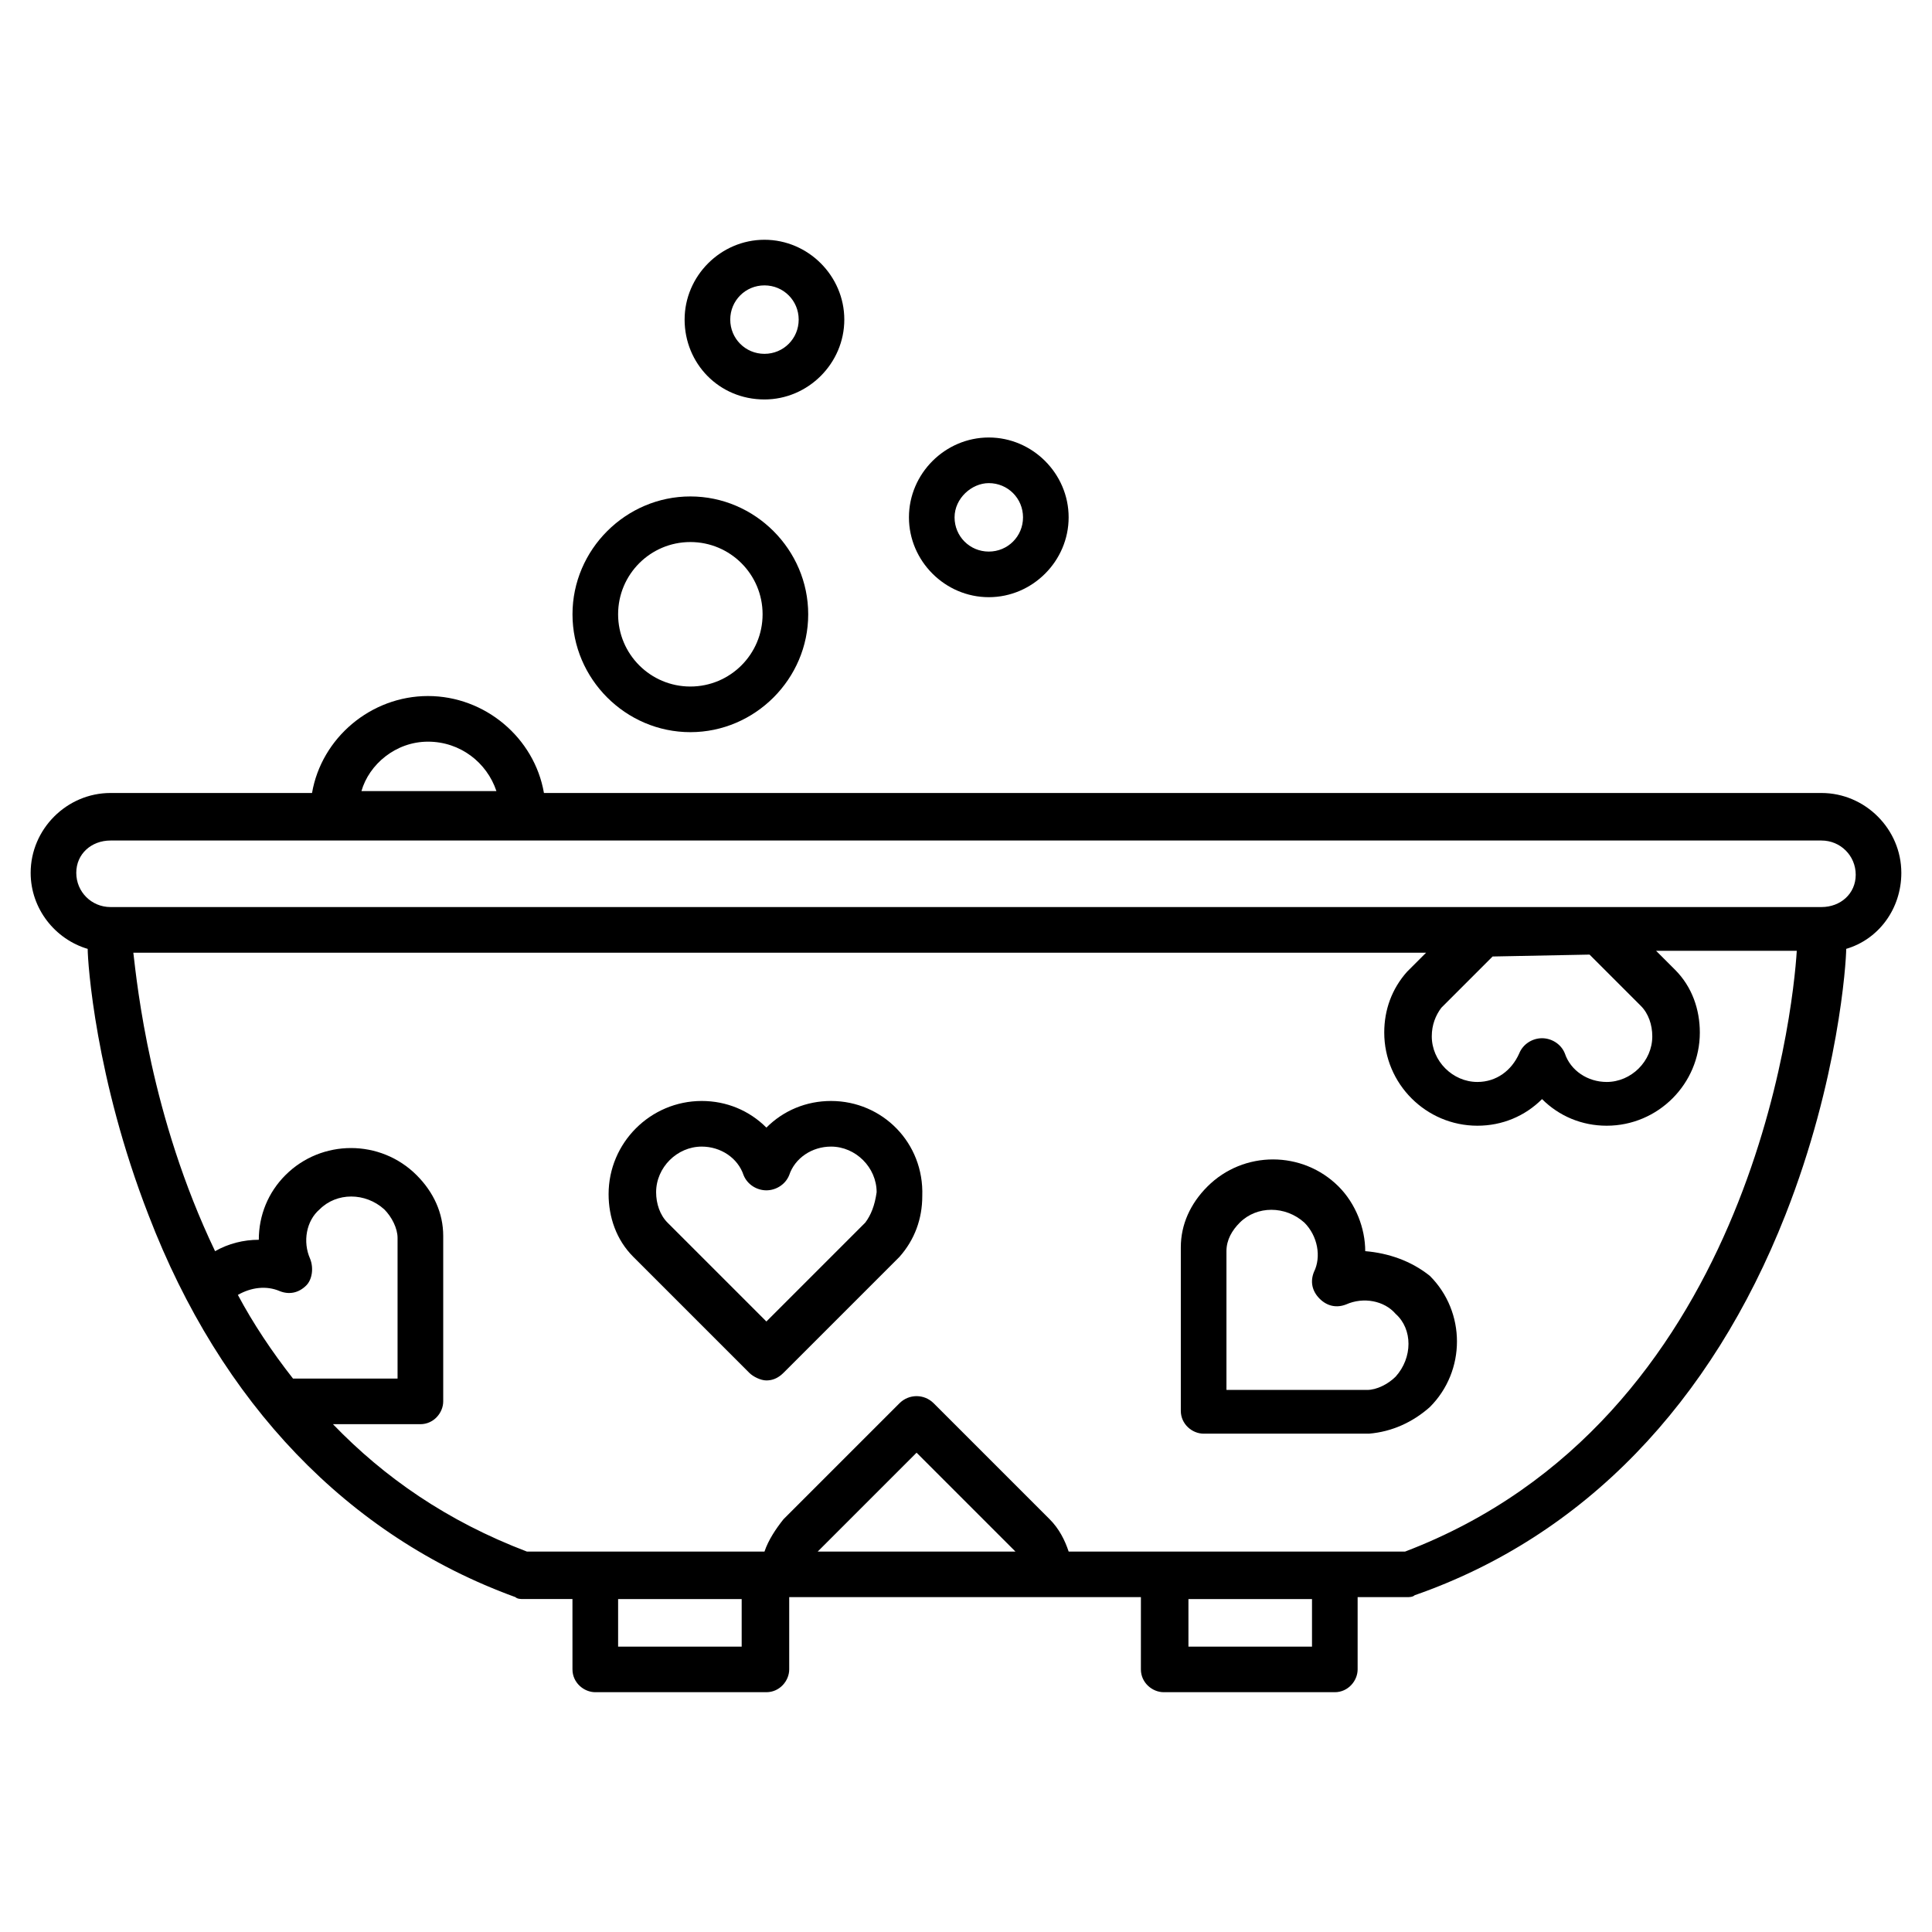 <?xml version="1.0" encoding="UTF-8"?>
<!-- Uploaded to: SVG Repo, www.svgrepo.com, Generator: SVG Repo Mixer Tools -->
<svg fill="#000000" width="800px" height="800px" version="1.1" viewBox="144 144 512 512" xmlns="http://www.w3.org/2000/svg">
 <g>
  <path d="m647.87 375.31c0-11.586-9.574-21.16-21.16-21.16h-338.56c-2.519-14.609-15.617-25.695-30.73-25.695s-28.215 11.082-30.73 25.695h-53.406c-11.586 0-21.16 9.574-21.16 21.16 0 9.574 6.551 17.633 15.113 20.152 0 3.527 2.016 34.258 16.121 70.535 19.145 49.875 52.902 85.141 97.234 101.26 0.504 0.504 1.512 0.504 2.016 0.504h13.098l0.004 18.641c0 3.527 3.023 6.047 6.047 6.047h45.344c3.527 0 6.047-3.023 6.047-6.047v-19.145h93.203l-0.004 19.145c0 3.527 3.023 6.047 6.047 6.047h45.344c3.527 0 6.047-3.023 6.047-6.047v-19.145h13.098c0.504 0 1.512 0 2.016-0.504 44.84-15.617 78.594-50.883 98.242-100.76 14.105-35.77 16.121-67.008 16.121-70.535 8.566-2.516 14.609-10.578 14.609-20.148zm-390.45-34.762c8.566 0 15.617 5.543 18.137 13.098h-35.77c2.012-7.055 9.066-13.098 17.633-13.098zm-31.238 137.04c-2.016-4.535-1.008-10.078 2.519-13.098 4.535-4.535 12.09-4.535 17.129 0 2.016 2.016 3.527 5.039 3.527 7.559v37.281h-27.711c-5.543-7.055-10.578-14.609-14.609-22.168 3.527-2.016 7.559-2.519 11.082-1.008 2.519 1.008 5.039 0.504 7.055-1.512 1.512-1.512 2.016-4.535 1.008-7.055zm114.37 102.78h-32.746v-12.594h32.746zm20.152-25.191 26.199-26.199 26.199 26.199zm130.99 25.191h-32.746v-12.594h32.746zm24.688-25.191h-89.176c-1.008-3.023-2.519-6.047-5.039-8.566l-30.73-30.73c-2.519-2.519-6.551-2.519-9.07 0l-30.73 30.73c-2.016 2.519-4.031 5.543-5.039 8.566h-62.977c-21.16-8.062-37.785-19.648-51.387-33.754h23.176c3.527 0 6.047-3.023 6.047-6.047v-43.832c0-6.047-2.519-11.586-7.055-16.121-9.574-9.574-25.191-9.574-34.762 0-4.535 4.535-7.055 10.578-7.055 17.129-4.031 0-8.062 1.008-11.586 3.023-17.129-35.77-20.656-70.535-21.664-79.098h342.59l-5.039 5.039c-4.031 4.535-6.047 10.078-6.047 16.121 0 13.602 11.082 24.688 24.688 24.688 6.551 0 12.594-2.519 17.129-7.055 4.535 4.535 10.578 7.055 17.129 7.055 13.602 0 24.688-11.082 24.688-24.688 0-6.047-2.016-12.09-6.551-16.625l-5.039-5.039h37.281c-1.004 16.625-12.594 124.44-103.78 159.2zm48.867-158.2 13.602 13.602c2.016 2.016 3.023 5.039 3.023 8.062 0 6.551-5.543 12.09-12.09 12.09-5.039 0-9.574-3.023-11.082-7.559-1.008-2.519-3.527-4.031-6.047-4.031-2.519 0-5.039 1.512-6.047 4.031-2.016 4.535-6.047 7.559-11.082 7.559-6.551 0-12.09-5.543-12.09-12.09 0-3.023 1.008-5.543 2.519-7.559l13.602-13.602zm61.465-12.598h-453.43c-5.039 0-9.07-4.031-9.07-9.07 0-5.035 4.031-8.562 9.07-8.562h453.43c5.039 0 9.07 4.031 9.07 9.07-0.004 5.039-4.035 8.562-9.074 8.562z"/>
  <path d="m326.95 338.03c17.129 0 31.234-14.105 31.234-31.234s-14.105-31.234-31.234-31.234c-17.129 0-31.234 14.105-31.234 31.234 0 17.125 14.105 31.234 31.234 31.234zm0-50.383c10.578 0 19.145 8.566 19.145 19.145s-8.566 19.145-19.145 19.145c-10.578 0-19.145-8.566-19.145-19.145s8.566-19.145 19.145-19.145z"/>
  <path d="m406.04 302.26c11.586 0 21.16-9.574 21.16-21.16 0-11.586-9.574-21.16-21.16-21.16-11.586 0.004-21.16 9.574-21.16 21.16 0 11.59 9.574 21.16 21.16 21.16zm0-30.227c5.039 0 9.07 4.031 9.07 9.07 0 5.039-4.031 9.07-9.07 9.07-5.039 0-9.07-4.031-9.07-9.07 0.004-5.039 4.539-9.07 9.07-9.07z"/>
  <path d="m346.59 249.86c11.586 0 21.16-9.574 21.16-21.16s-9.574-21.16-21.16-21.16-21.16 9.574-21.16 21.16 9.07 21.16 21.16 21.16zm0-30.23c5.039 0 9.07 4.031 9.07 9.07s-4.031 9.07-9.07 9.07-9.066-4.031-9.066-9.07 4.027-9.07 9.066-9.07z"/>
  <path d="m364.23 435.77c-6.551 0-12.594 2.519-17.129 7.055-4.535-4.535-10.578-7.055-17.129-7.055-13.602 0-24.688 11.082-24.688 24.688 0 6.047 2.016 12.09 6.551 16.625l30.73 30.73c1.008 1.008 3.023 2.016 4.535 2.016 1.512 0 3.023-0.504 4.535-2.016l30.73-30.73c4.031-4.535 6.047-10.078 6.047-16.121 0.504-14.109-10.578-25.191-24.184-25.191zm9.07 32.242-26.199 26.199-26.199-26.199c-2.016-2.016-3.023-5.039-3.023-8.062 0-6.551 5.543-12.09 12.09-12.09 5.039 0 9.574 3.023 11.082 7.559 1.008 2.519 3.527 4.031 6.047 4.031s5.039-1.512 6.047-4.031c1.512-4.535 6.047-7.559 11.082-7.559 6.551 0 12.09 5.543 12.09 12.09-0.496 3.527-1.504 6.047-3.016 8.062z"/>
  <path d="m505.8 475.57c0-6.047-2.519-12.594-7.055-17.129-9.574-9.574-25.191-9.574-34.762 0-4.535 4.535-7.055 10.078-7.055 16.121v43.328c0 3.527 3.023 6.047 6.047 6.047h43.832c6.047-0.504 11.586-3.023 16.121-7.055 9.574-9.574 9.574-25.191 0-34.762-5.035-4.031-11.082-6.047-17.129-6.551zm8.062 33.25c-2.016 2.016-5.039 3.527-7.559 3.527h-37.281v-36.777c0-3.023 1.512-5.543 3.527-7.559 4.535-4.535 12.09-4.535 17.129 0 3.527 3.527 4.535 9.07 2.519 13.098-1.008 2.519-0.504 5.039 1.512 7.055 2.016 2.016 4.535 2.519 7.055 1.512 4.535-2.016 10.078-1.008 13.098 2.519 4.535 4.031 4.535 11.59 0 16.625z"/>
 </g>
</svg>